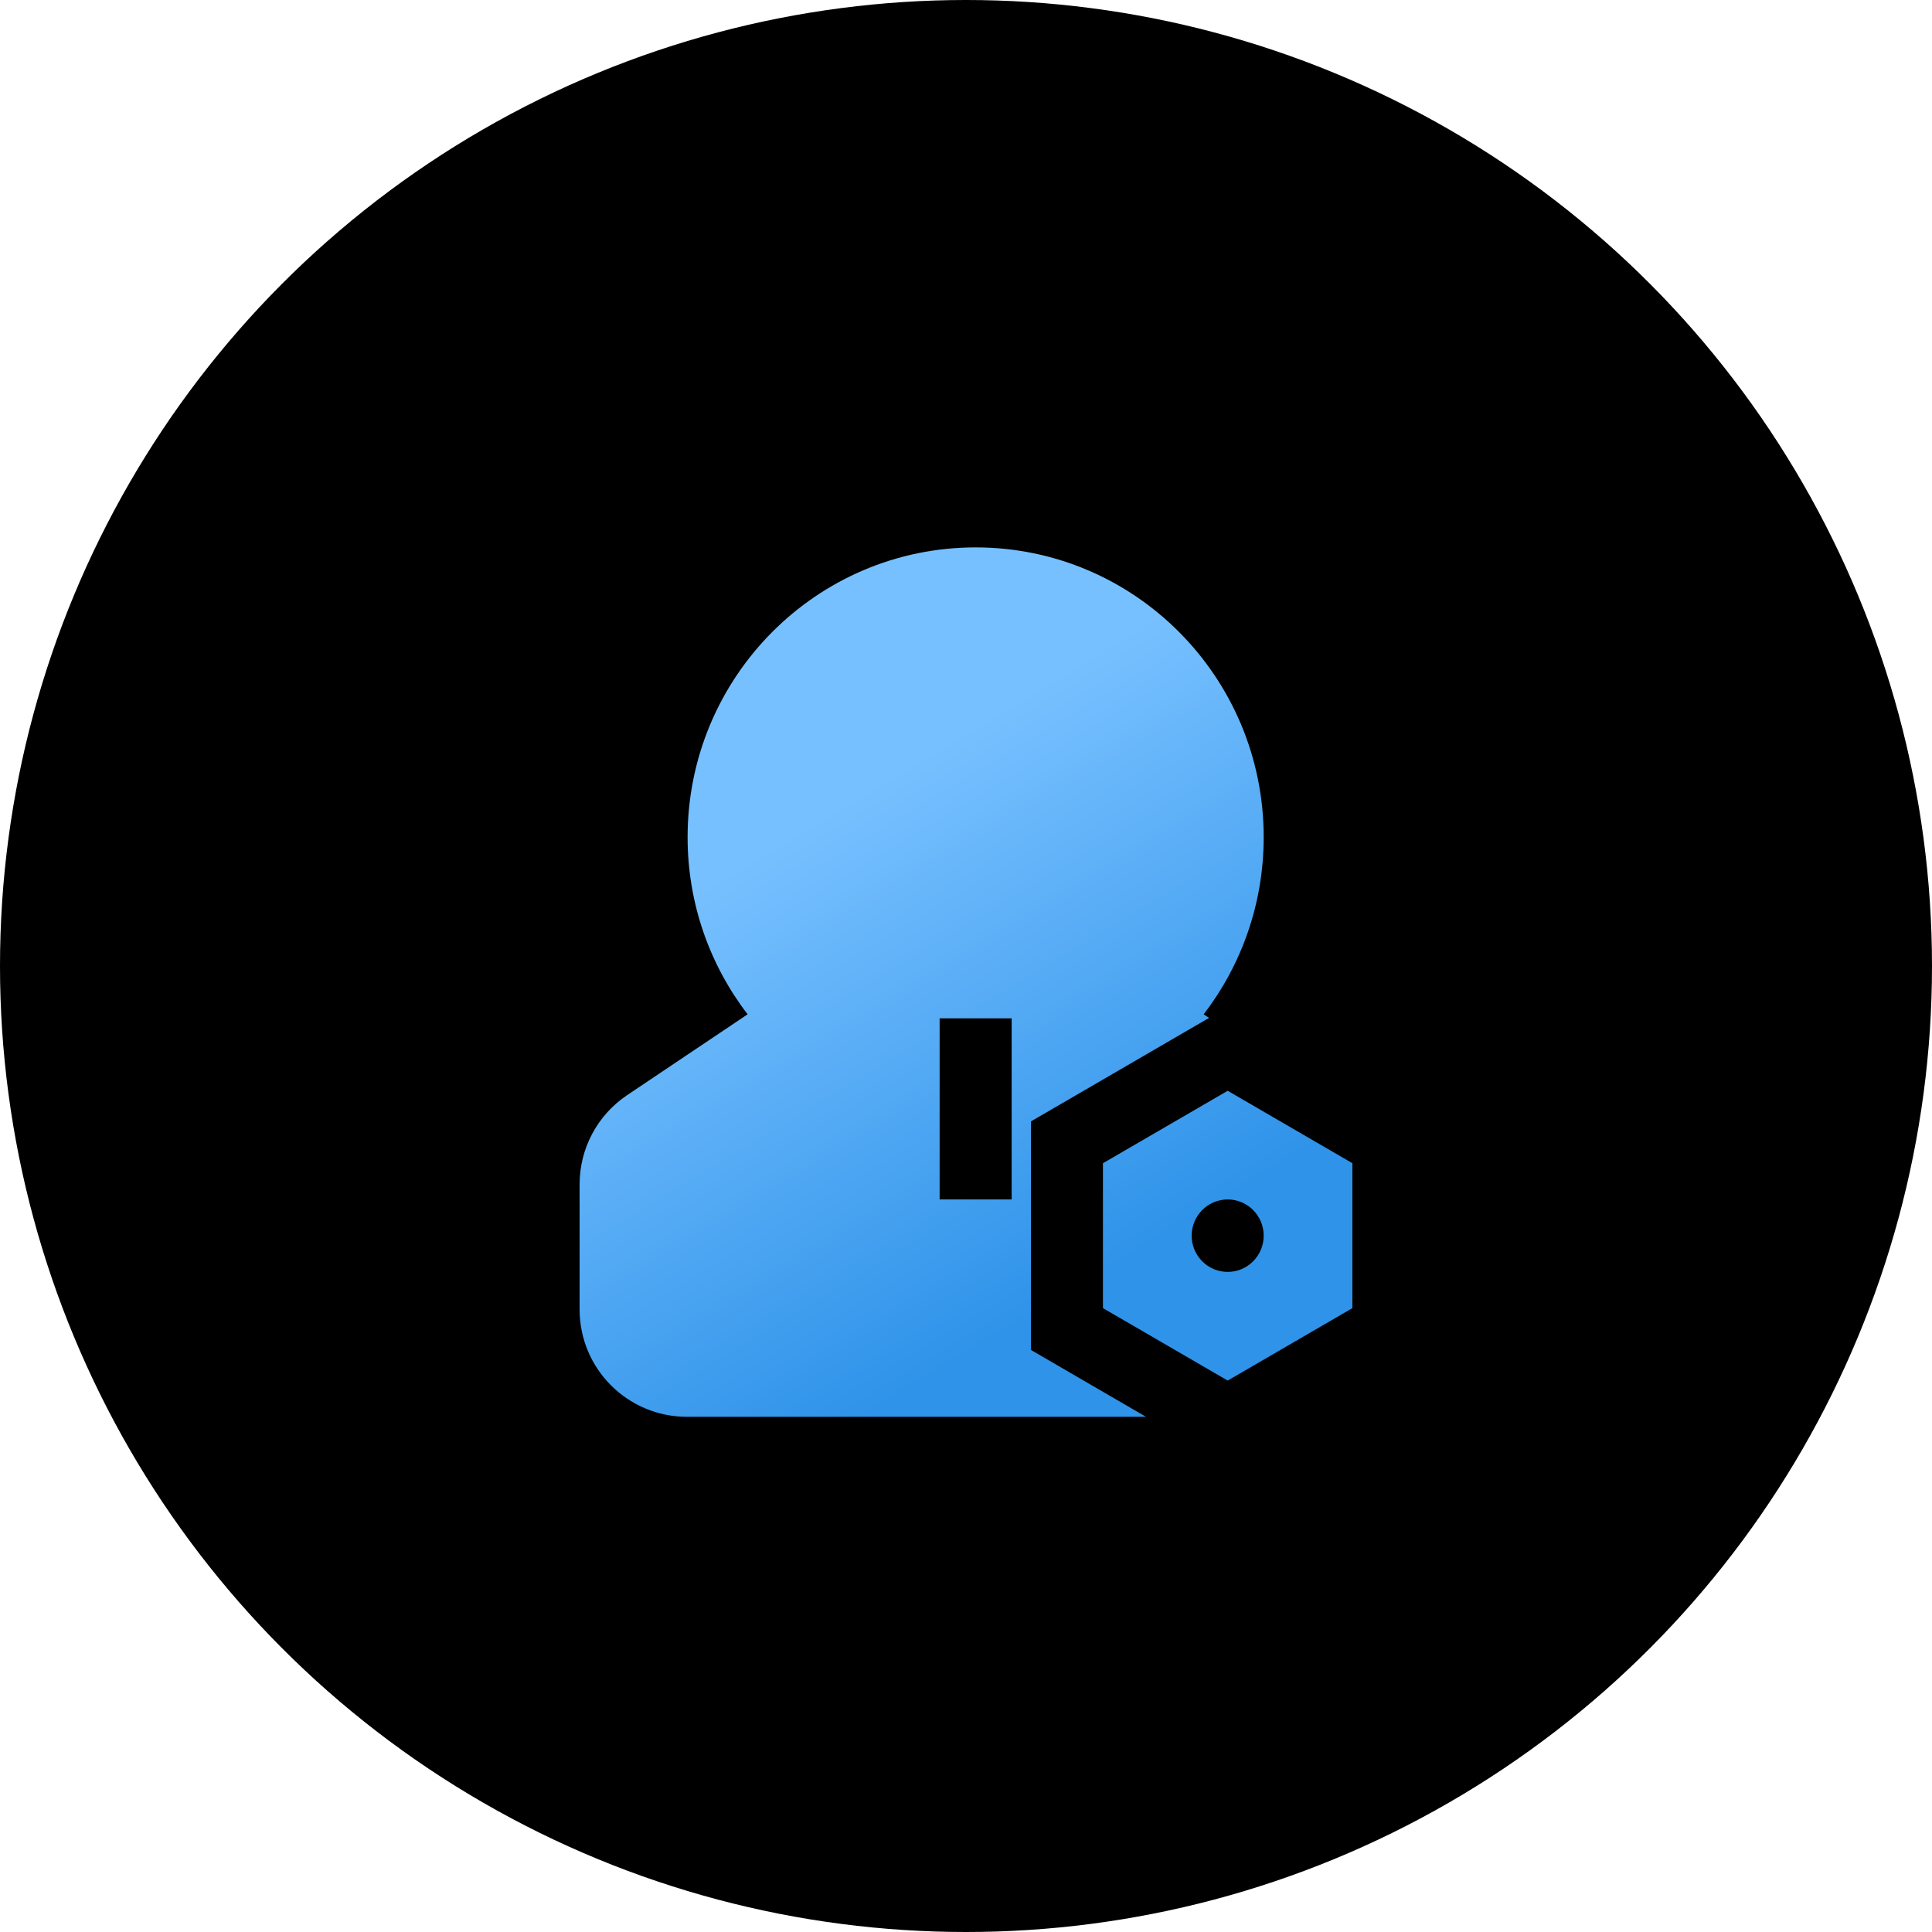 <?xml version="1.0" encoding="UTF-8"?>
<svg width="60px" height="60px" viewBox="0 0 60 60" version="1.1" xmlns="http://www.w3.org/2000/svg" xmlns:xlink="http://www.w3.org/1999/xlink">
    <title>切片</title>
    <defs>
        <circle id="path-1" cx="30" cy="30" r="30"></circle>
        <filter x="-25.0%" y="-25.0%" width="150.0%" height="150.0%" filterUnits="objectBoundingBox" id="filter-2">
            <feGaussianBlur stdDeviation="15" in="SourceAlpha" result="shadowBlurInner1"></feGaussianBlur>
            <feOffset dx="0" dy="0" in="shadowBlurInner1" result="shadowOffsetInner1"></feOffset>
            <feComposite in="shadowOffsetInner1" in2="SourceAlpha" operator="arithmetic" k2="-1" k3="1" result="shadowInnerInner1"></feComposite>
            <feColorMatrix values="0 0 0 0 0.471   0 0 0 0 0.757   0 0 0 0 1  0 0 0 1 0" type="matrix" in="shadowInnerInner1"></feColorMatrix>
        </filter>
        <linearGradient x1="71.179%" y1="81.672%" x2="41.442%" y2="25.448%" id="linearGradient-3">
            <stop stop-color="#2F93E9" offset="0%"></stop>
            <stop stop-color="#77C0FF" offset="100%"></stop>
        </linearGradient>
    </defs>
    <g id="页面" stroke="none" stroke-width="1" fill="none" fill-rule="evenodd">
        <g id="确认稿" transform="translate(-295, -1200)">
            <g id="入手" transform="translate(0, 880)">
                <g id="入手/组件备份-3" transform="translate(100, 320)">
                    <g id="6方面icon/1" transform="translate(195, 0)">
                        <g id="椭圆形">
                            <use fill="#FFFFFF" fill-rule="evenodd" xlink:href="#path-1"></use>
                            <use fill="black" fill-opacity="1" filter="url(#filter-2)" xlink:href="#path-1"></use>
                        </g>
                        <path d="M30.3,17 C35.24,17 39.245,21.029 39.245,26 C39.245,28.071 38.549,29.979 37.381,31.5 L37.548,31.612 L32.017,34.826 L32.017,41.924 L35.59,44 L21.333,44 C19.492,44 18,42.508 18,40.667 L18,36.778 C18,35.667 18.554,34.629 19.477,34.01 L23.218,31.5 C22.05,29.979 21.354,28.071 21.354,26 C21.354,21.029 25.359,17 30.3,17 Z M38.127,33.875 L42,36.125 L42,40.625 L38.127,42.875 L34.253,40.625 L34.253,36.125 L38.127,33.875 Z M38.127,37.25 C37.509,37.25 37.008,37.754 37.008,38.375 C37.008,38.996 37.509,39.5 38.127,39.5 C38.744,39.5 39.245,38.996 39.245,38.375 C39.245,37.754 38.744,37.25 38.127,37.25 Z M31.418,31.625 L29.181,31.625 L29.181,37.25 L31.418,37.25 L31.418,31.625 Z" id="形状结合" fill="url(#linearGradient-3)" fill-rule="nonzero"></path>
                    </g>
                </g>
            </g>
        </g>
    </g>
</svg>